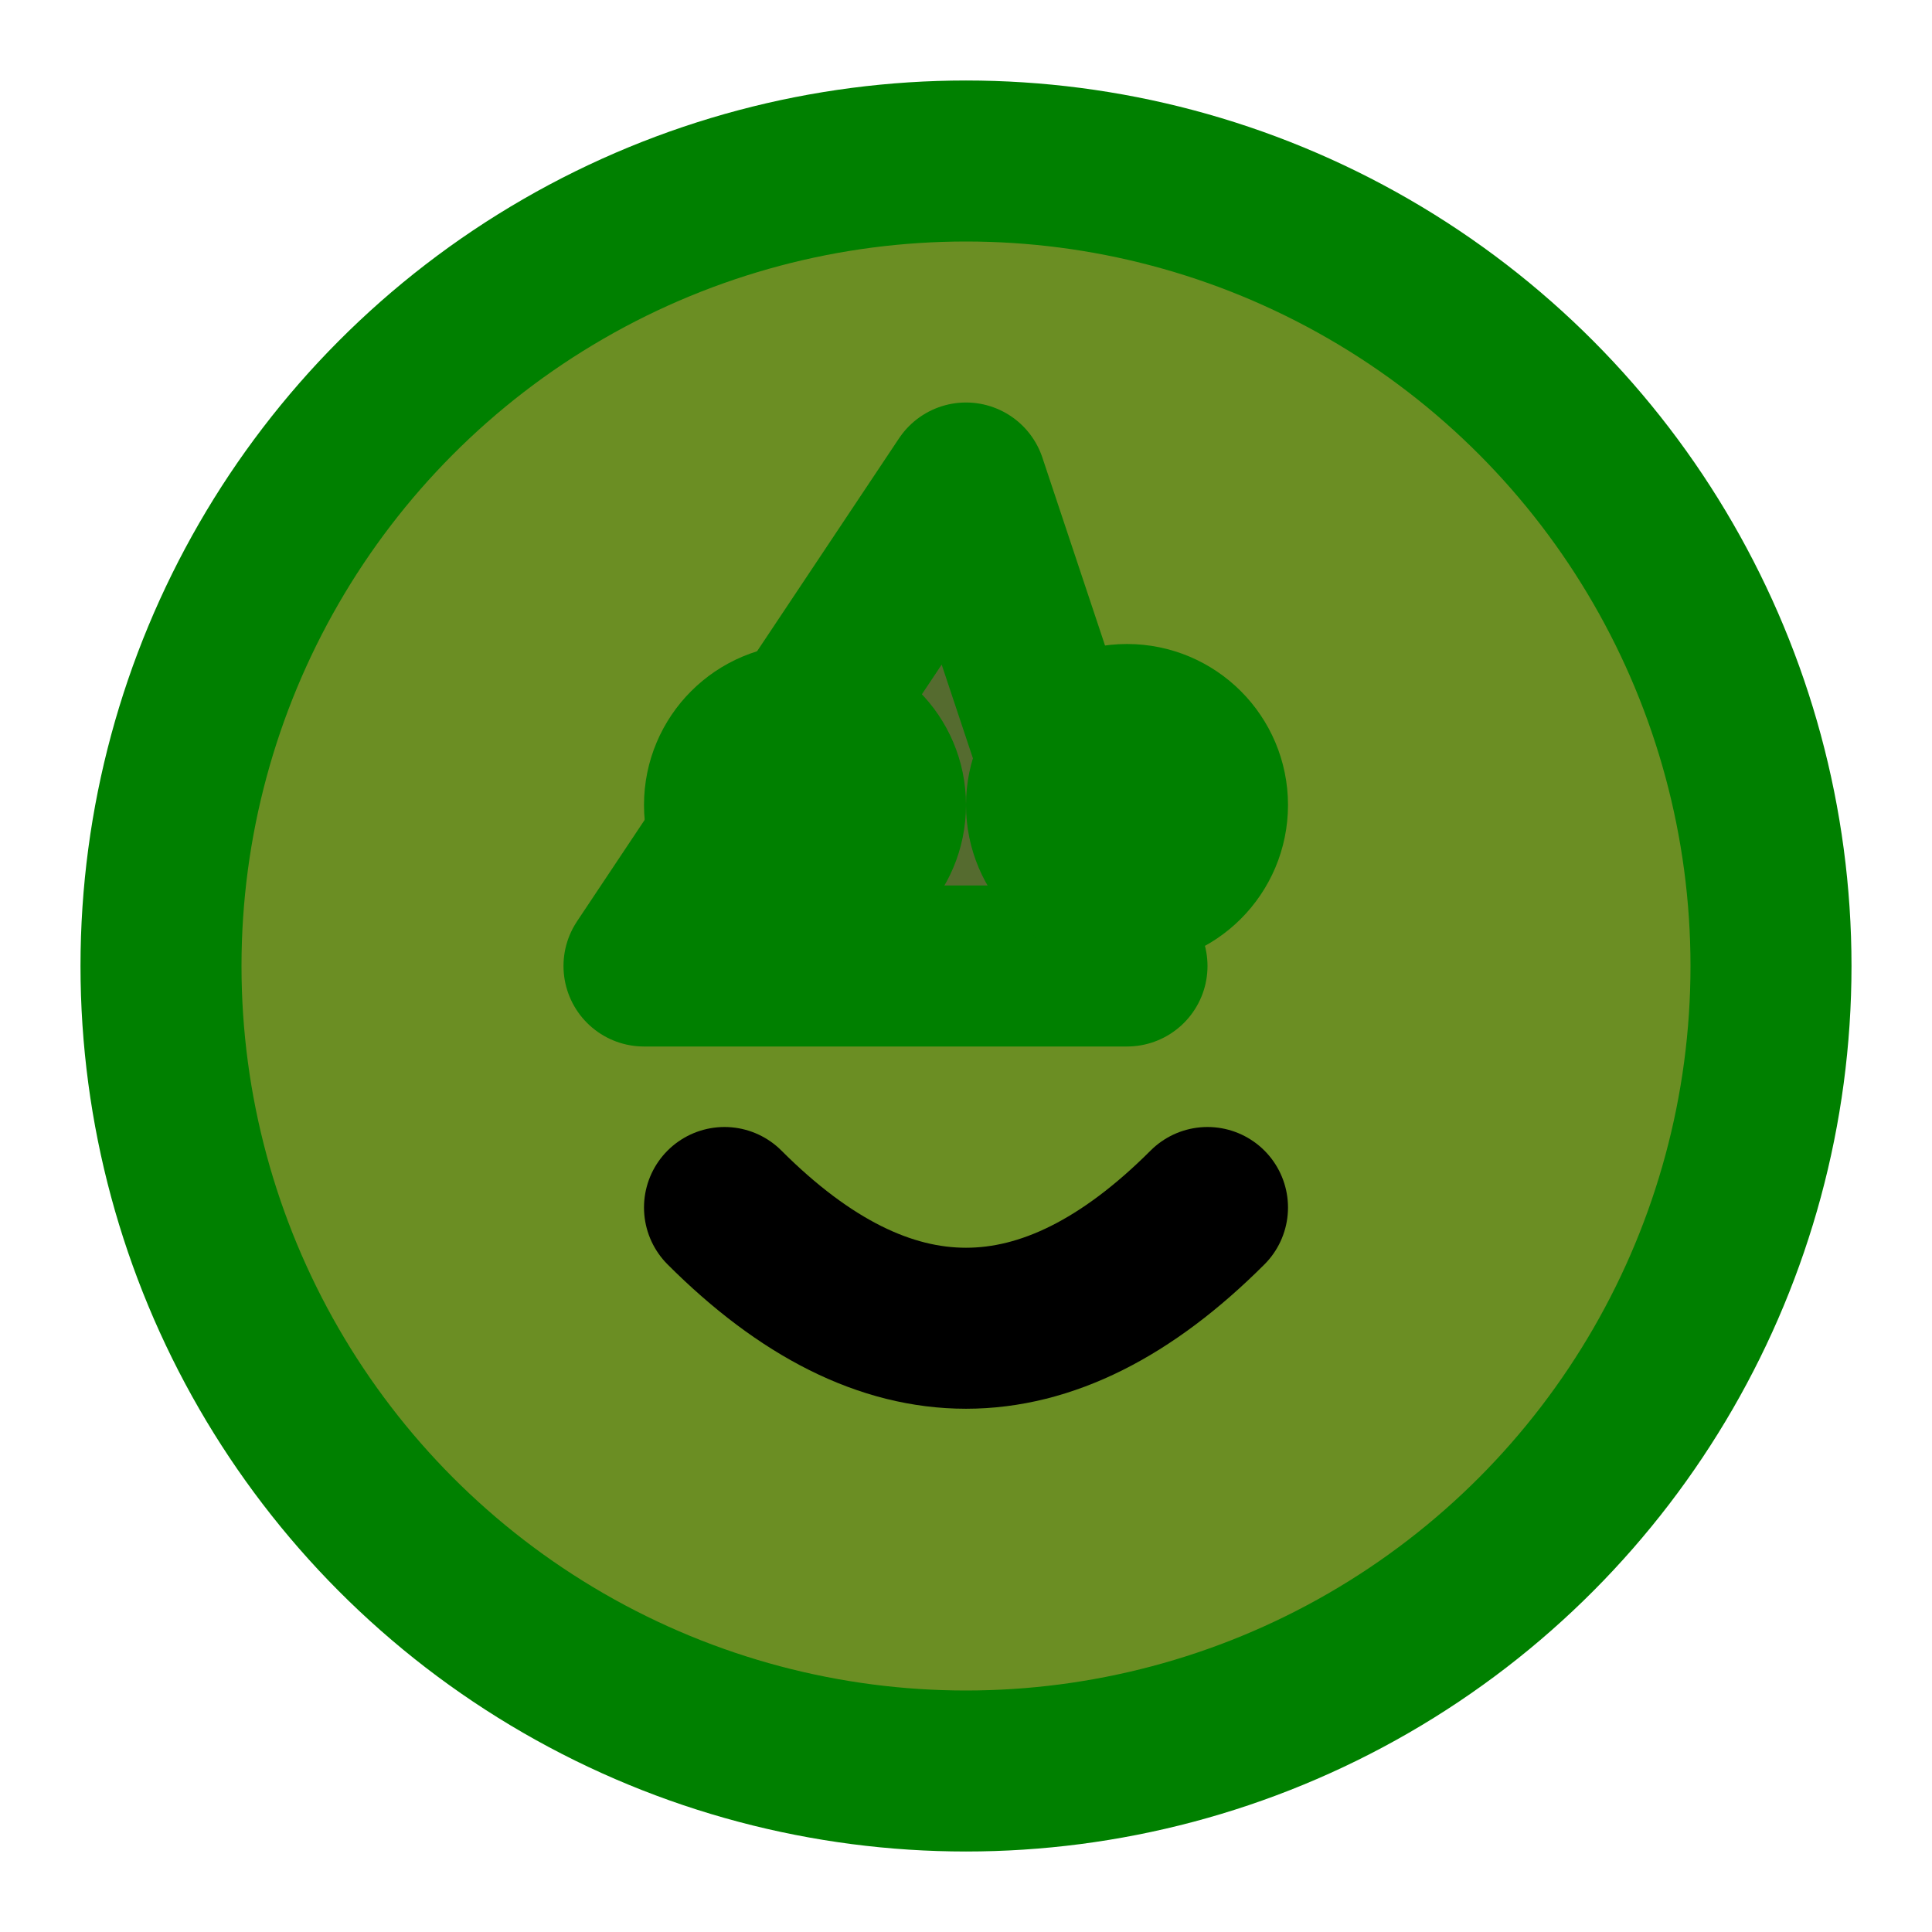 <svg xmlns="http://www.w3.org/2000/svg" width="200" height="200" viewBox="0 0 24 24" fill="none" stroke="green" stroke-width="2" stroke-linecap="round" stroke-linejoin="round">
    <circle cx="12" cy="12" r="10" fill="#6B8E23"/>
    <path d="M12 6L14 12L8 12Z" fill="#556B2F"/>
    <circle cx="10" cy="10" r="1" fill="black"/>
    <circle cx="14" cy="10" r="1" fill="black"/>
    <path d="M9 15Q12 18 15 15" stroke="black"/>
</svg>